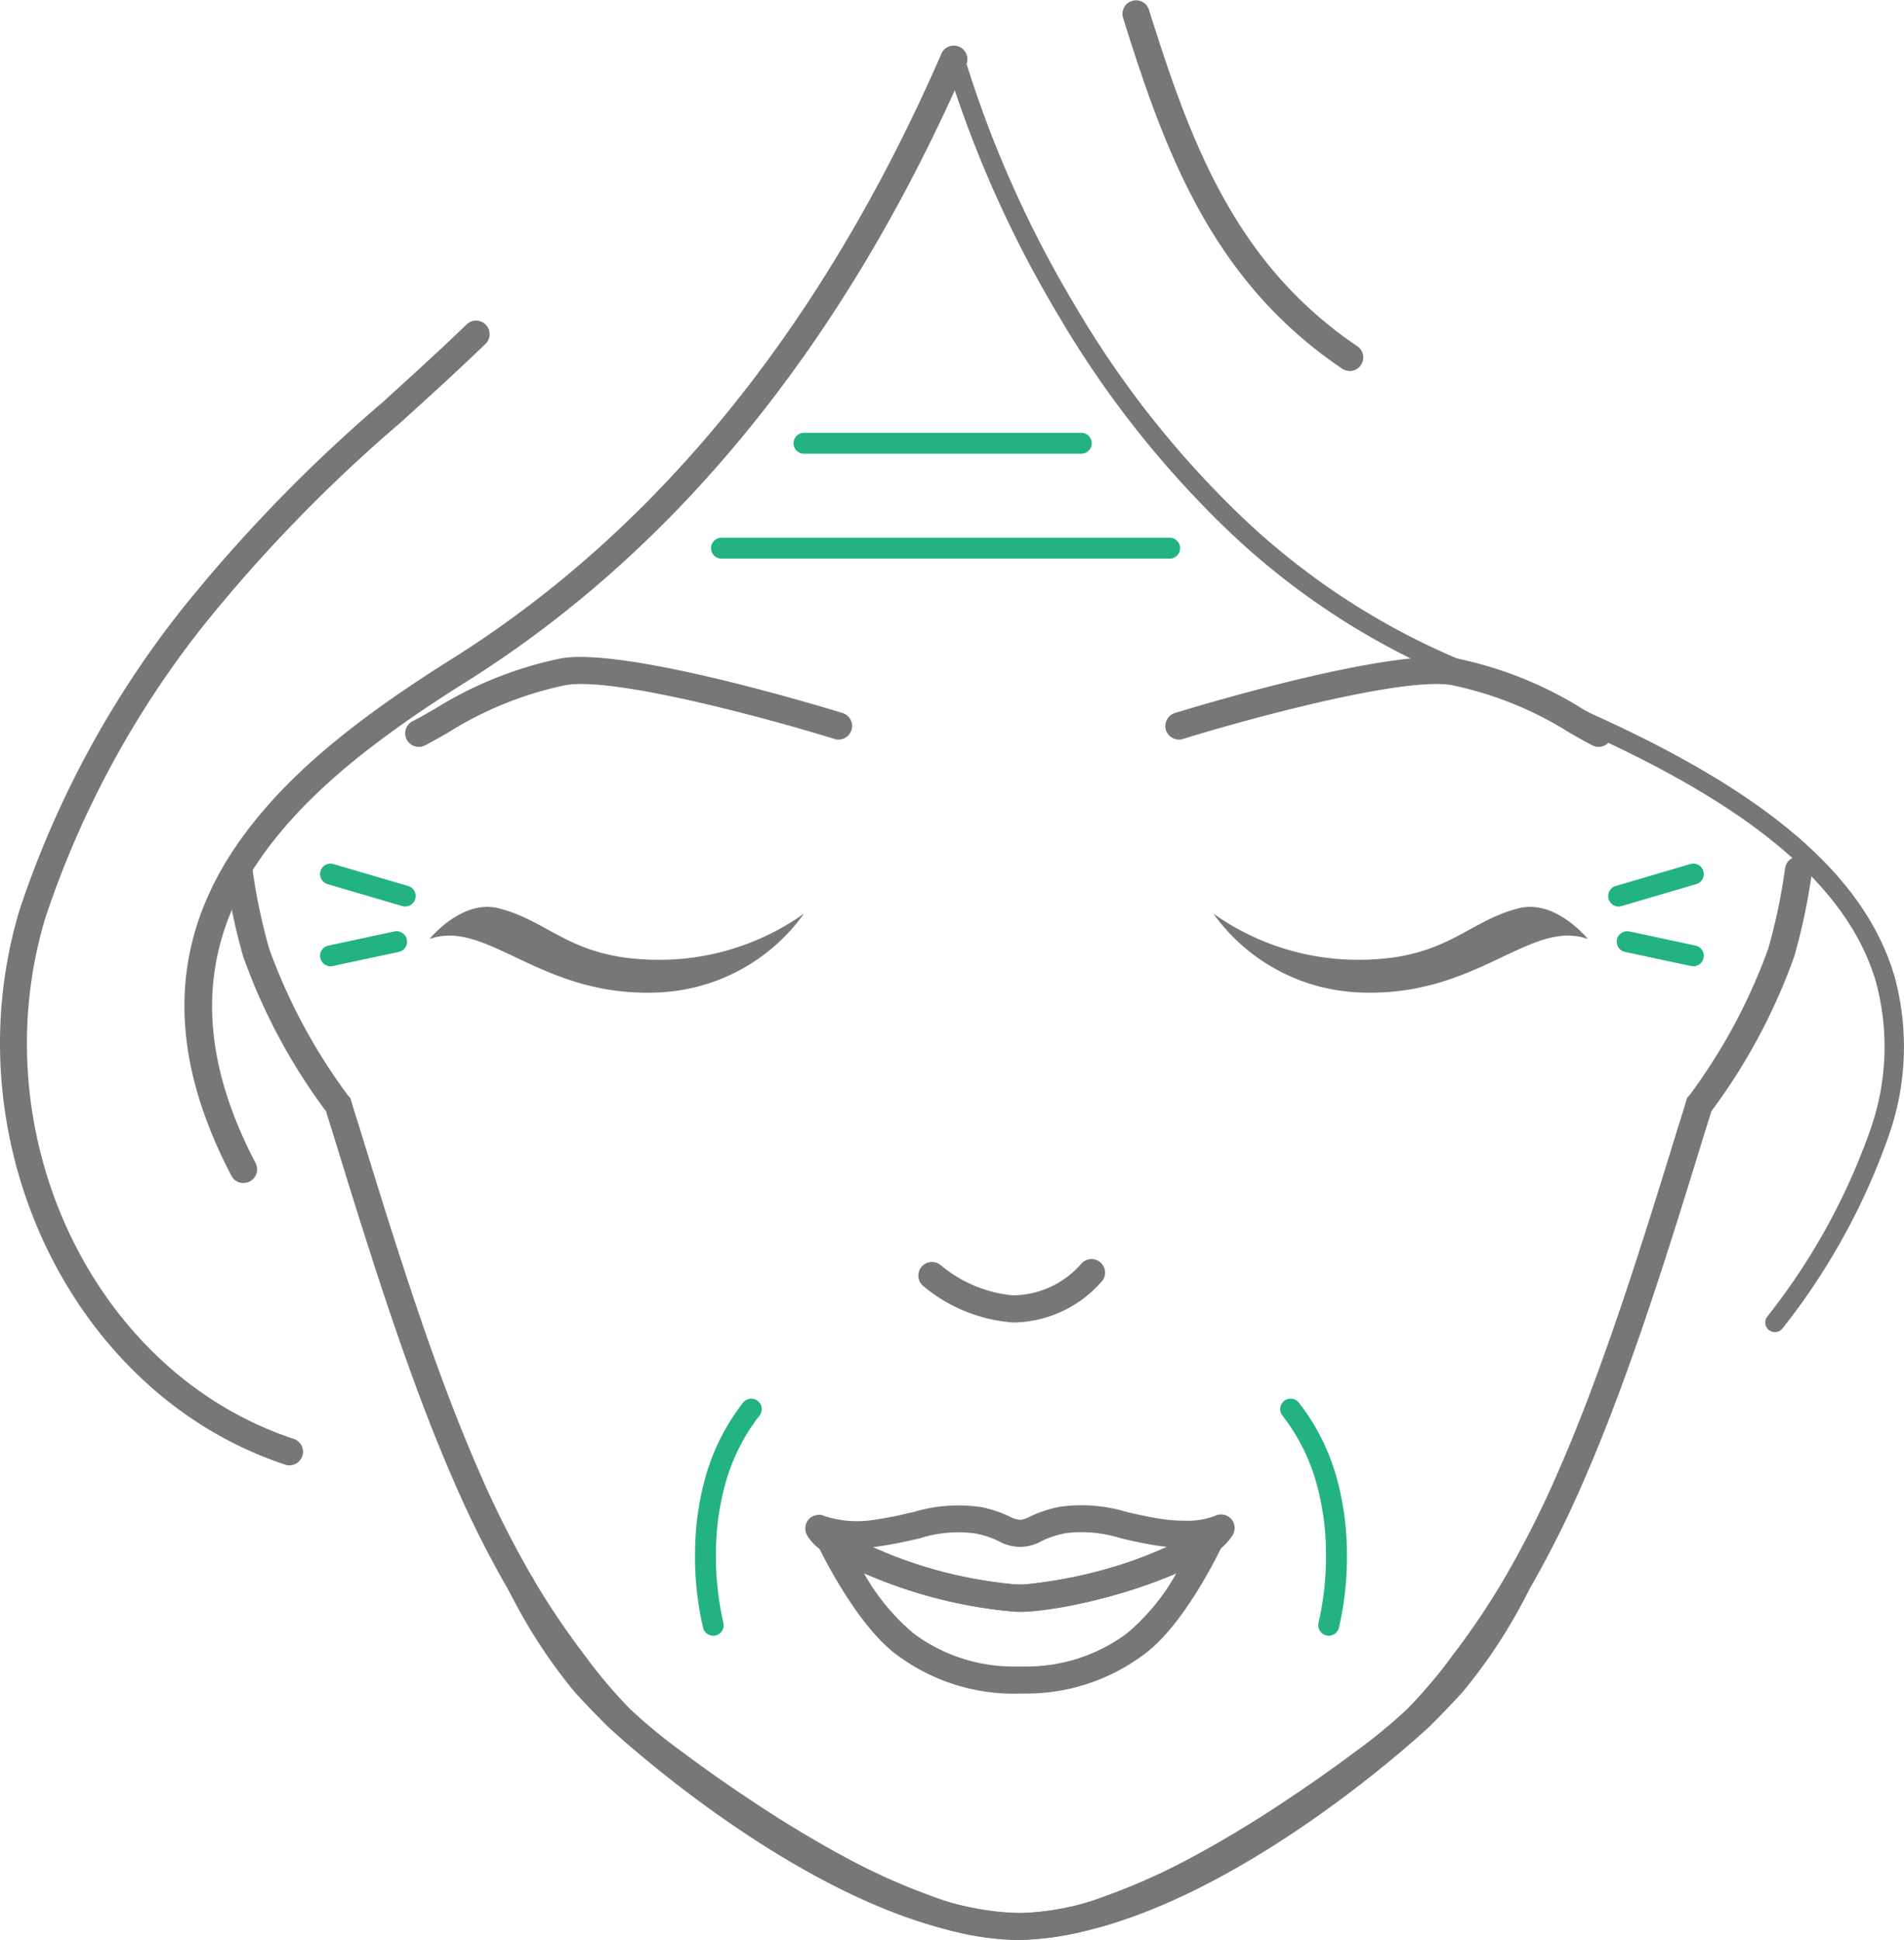<svg xmlns="http://www.w3.org/2000/svg" width="118.355" height="120.535" viewBox="0 0 118.355 120.535">
  <g id="illust" transform="translate(-98.992 -984.747)">
    <g id="グループ_2885" data-name="グループ 2885" transform="translate(98.992 984.747)">
      <g id="グループ_2884" data-name="グループ 2884">
        <g id="グループ_2865" data-name="グループ 2865">
          <g id="グループ_1628" data-name="グループ 1628" transform="translate(14.014 53.252)">
            <path id="パス_1541" data-name="パス 1541" d="M160.151,1097.633a17.1,17.1,0,0,1-5.658-1.1,40.488,40.488,0,0,1-5.9-2.641c-1.839-.989-3.711-2.114-5.568-3.341-1.685-1.115-3.2-2.173-4.611-3.234a33.832,33.832,0,0,1-3.451-2.847,31.363,31.363,0,0,1-2.981-3.517,49.171,49.171,0,0,1-3.288-4.876,65.068,65.068,0,0,1-3.558-7.076c-1.219-2.8-2.4-5.9-3.719-9.762s-2.533-7.784-3.761-11.78l-.148-.467c-.089-.278-.177-.557-.258-.841a36.562,36.562,0,0,1-5.158-9.637,37.822,37.822,0,0,1-1.093-5.2.844.844,0,0,1,1.67-.24,36.08,36.08,0,0,0,1.042,4.969,35.527,35.527,0,0,0,4.893,9.108l.145.156.079.234c.086.32.188.637.288.953l.156.487c1.224,3.984,2.431,7.879,3.744,11.733,1.3,3.814,2.471,6.877,3.669,9.634a62.724,62.724,0,0,0,3.467,6.889,47.352,47.352,0,0,0,3.175,4.707,30.428,30.428,0,0,0,2.818,3.334,32.966,32.966,0,0,0,3.287,2.7c1.391,1.042,2.873,2.08,4.533,3.176,1.812,1.2,3.643,2.3,5.437,3.27a38.743,38.743,0,0,0,5.649,2.533,15.5,15.5,0,0,0,5.1,1.007c9.867-.088,22.59-10.82,24.522-12.791l.266-.276c.545-.556,1.125-1.142,1.733-1.814a31.4,31.4,0,0,0,3.809-5.881.843.843,0,0,1,1.483.8h0a32.786,32.786,0,0,1-4.049,6.2c-.618.689-1.213,1.294-1.777,1.868l-.266.266C185.739,1084.466,171.81,1097.531,160.151,1097.633Z" transform="translate(-110.993 -1030.35)" fill="#777"/>
          </g>
          <g id="グループ_1628-2" data-name="グループ 1628-2" transform="translate(31.563 53.236)">
            <path id="パス_1541-2" data-name="パス 1541-2" d="M132.208,1084.34l-.266-.266c-.564-.573-1.16-1.177-1.777-1.868a32.834,32.834,0,0,1-4.041-6.215h0a.842.842,0,1,1,1.483-.8,31.559,31.559,0,0,0,3.809,5.881c.61.674,1.188,1.259,1.733,1.815l.266.276c1.928,1.971,14.651,12.7,24.522,12.791a15.5,15.5,0,0,0,5.1-1.006,38.743,38.743,0,0,0,5.649-2.533c1.795-.967,3.62-2.064,5.437-3.27,1.662-1.1,3.142-2.135,4.533-3.176a32.947,32.947,0,0,0,3.287-2.7,30.335,30.335,0,0,0,2.818-3.334,47.371,47.371,0,0,0,3.175-4.707,62.523,62.523,0,0,0,3.467-6.89c1.2-2.757,2.367-5.82,3.669-9.634,1.314-3.853,2.52-7.749,3.744-11.733l.156-.487c.1-.316.2-.633.288-.953l.079-.234.145-.156a35.474,35.474,0,0,0,4.893-9.108,36.087,36.087,0,0,0,1.042-4.969.844.844,0,1,1,1.67.24,37.815,37.815,0,0,1-1.093,5.2,36.61,36.61,0,0,1-5.158,9.637c-.082.284-.169.564-.259.841l-.148.467c-1.228,4-2.443,7.923-3.761,11.78s-2.5,6.962-3.719,9.762a64.851,64.851,0,0,1-3.557,7.076,49.016,49.016,0,0,1-3.288,4.876,31.244,31.244,0,0,1-2.981,3.517,33.656,33.656,0,0,1-3.451,2.847c-1.411,1.06-2.925,2.118-4.611,3.234-1.858,1.229-3.73,2.352-5.568,3.341a40.343,40.343,0,0,1-5.9,2.641,17.112,17.112,0,0,1-5.658,1.1C146.274,1097.533,132.343,1084.468,132.208,1084.34Z" transform="translate(-126.021 -1030.336)" fill="#777"/>
          </g>
          <g id="グループ_1629" data-name="グループ 1629" transform="translate(11.465 2.851)">
            <path id="パス_1542" data-name="パス 1542" d="M112.48,1057.84a.846.846,0,0,1-.75-.452c-4.364-8.342-3.843-15.613,1.6-22.229,2.676-3.27,6.432-6.333,12.184-9.933,12.767-8.043,22.97-20.657,30.325-37.492a.844.844,0,0,1,1.592.563c-.014.036-.029.07-.046.1-7.493,17.154-17.915,30.021-30.975,38.247-5.59,3.5-9.225,6.453-11.778,9.576-4.96,6.038-5.418,12.706-1.4,20.378a.843.843,0,0,1-.745,1.234Z" transform="translate(-108.81 -987.188)" fill="#777"/>
          </g>
          <g id="グループ_1631" data-name="グループ 1631" transform="translate(0 19.919)">
            <path id="パス_1544" data-name="パス 1544" d="M116.994,1072.93a.818.818,0,0,1-.266-.043c-13.288-4.381-20.847-20.182-16.509-34.5a61.18,61.18,0,0,1,10.073-18.641,96.177,96.177,0,0,1,12.495-12.876c1.733-1.578,3.535-3.211,5.255-4.868a.844.844,0,0,1,1.168,1.213c-1.733,1.674-3.544,3.316-5.29,4.9a94.534,94.534,0,0,0-12.287,12.643,59.489,59.489,0,0,0-9.809,18.114c-4.079,13.467,2.984,28.31,15.425,32.411a.844.844,0,0,1-.266,1.645Z" transform="translate(-98.992 -1001.805)" fill="#777"/>
          </g>
          <g id="グループ_1638" data-name="グループ 1638" transform="translate(50.056 93.519)">
            <g id="グループ_1637" data-name="グループ 1637">
              <g id="グループ_1636" data-name="グループ 1636">
                <g id="グループ_1632" data-name="グループ 1632" transform="translate(0.712 1.254)">
                  <path id="パス_1545" data-name="パス 1545" d="M154.832,1076.363a12.16,12.16,0,0,1-7.263-2.324c-2.647-1.853-5-6.821-5.021-6.871a.849.849,0,0,1,.41-1.127l.032-.015a.843.843,0,0,1,.919.176l.117.075a1.649,1.649,0,0,1,.156.093,27.355,27.355,0,0,0,10.576,3.2,5.21,5.21,0,0,0,.715,0,27.446,27.446,0,0,0,10.8-3.366l.075-.063a.852.852,0,0,1,.919-.166.835.835,0,0,1,.517.765.963.963,0,0,1-.133.476c-.3.627-2.471,5.057-4.945,6.786a12.2,12.2,0,0,1-7.277,2.353h-.3Zm-9.417-7.468a13.376,13.376,0,0,0,3.117,3.758,10.437,10.437,0,0,0,6.306,2.023h.584a10.473,10.473,0,0,0,6.317-2.052,13.278,13.278,0,0,0,3.08-3.737,31.452,31.452,0,0,1-9.225,2.37,5.014,5.014,0,0,1-.955,0,29.87,29.87,0,0,1-9.225-2.367Z" transform="translate(-142.468 -1065.907)" fill="#777"/>
                </g>
                <g id="グループ_1633" data-name="グループ 1633">
                  <path id="パス_1546" data-name="パス 1546" d="M155.229,1071.45c-.163,0-.328,0-.49-.018a28.939,28.939,0,0,1-11.361-3.459,1.054,1.054,0,0,1-.234-.143,1.86,1.86,0,0,1-.266-.191,2.835,2.835,0,0,1-.92-.966.843.843,0,0,1,.736-1.24.653.653,0,0,1,.368.079,6.66,6.66,0,0,0,3.245.2c.834-.117,1.566-.289,2.267-.452a9.716,9.716,0,0,1,4.148-.32,7.308,7.308,0,0,1,1.827.591,1.729,1.729,0,0,0,.706.215,2.111,2.111,0,0,0,.592-.217,7.691,7.691,0,0,1,1.845-.6,9.682,9.682,0,0,1,4.144.323c.7.162,1.43.332,2.255.449a9.822,9.822,0,0,0,1.31.093h0a4.793,4.793,0,0,0,1.926-.3.852.852,0,0,1,.986.17.838.838,0,0,1,.133.988,3.236,3.236,0,0,1-.934.995,1.155,1.155,0,0,1-.123.076l-.019.016c-2.578,1.845-8.489,3.527-11.694,3.706C155.55,1071.45,155.387,1071.45,155.229,1071.45Zm-9.225-4a28.511,28.511,0,0,0,8.848,2.3,5.21,5.21,0,0,0,.715,0,30.4,30.4,0,0,0,8.875-2.321c-.188-.017-.38-.037-.573-.064-.908-.133-1.7-.314-2.4-.479a8.064,8.064,0,0,0-3.421-.317,6.067,6.067,0,0,0-1.488.486,2.688,2.688,0,0,1-2.7,0,5.737,5.737,0,0,0-1.467-.473,7.9,7.9,0,0,0-3.43.311c-.706.164-1.51.35-2.413.479-.188.031-.369.054-.549.073Z" transform="translate(-141.858 -1064.833)" fill="#777"/>
                </g>
                <g id="グループ_1634" data-name="グループ 1634" transform="translate(0.711 1.259)">
                  <path id="パス_1547" data-name="パス 1547" d="M143.471,1067.764a.843.843,0,0,1-.376-.09,1.962,1.962,0,0,1-.281-.181.848.848,0,0,1,.172-1.467.925.925,0,1,1,.51,1.733C143.5,1067.771,143.479,1067.764,143.471,1067.764Z" transform="translate(-142.467 -1065.912)" fill="#777"/>
                </g>
                <g id="グループ_1635" data-name="グループ 1635" transform="translate(24.157 1.258)">
                  <path id="パス_1548" data-name="パス 1548" d="M163.394,1067.736a.844.844,0,0,1-.534-1.5l.111-.09a.854.854,0,0,1,.92-.166.841.841,0,0,1,.517.765.973.973,0,0,1-.246.622,1.09,1.09,0,0,1-.117.1,1.531,1.531,0,0,1-.281.176A.836.836,0,0,1,163.394,1067.736Z" transform="translate(-162.545 -1065.911)" fill="#777"/>
                </g>
              </g>
            </g>
          </g>
          <g id="グループ_1641" data-name="グループ 1641" transform="translate(26.698 56.344)">
            <g id="グループ_1640" data-name="グループ 1640">
              <g id="グループ_1639" data-name="グループ 1639">
                <path id="パス_1549" data-name="パス 1549" d="M136.218,1038.308c-7.436.4-10.743-4.6-14.363-3.312,0,0,1.992-2.472,4.267-1.917,3.218.789,4.472,3.141,9.788,3.207a15.521,15.521,0,0,0,9.225-2.869A11.736,11.736,0,0,1,136.218,1038.308Z" transform="translate(-121.855 -1032.998)" fill="#777"/>
              </g>
            </g>
          </g>
          <g id="グループ_1642" data-name="グループ 1642" transform="translate(57.085 78.232)">
            <path id="パス_1550" data-name="パス 1550" d="M153.718,1055.672a9.821,9.821,0,0,1-5.544-2.267.844.844,0,1,1,1.1-1.284,8.212,8.212,0,0,0,4.448,1.868h.035a5.674,5.674,0,0,0,4.241-1.957.844.844,0,0,1,1.334,1.031,7.407,7.407,0,0,1-5.565,2.613Z" transform="translate(-147.877 -1051.742)" fill="#777"/>
          </g>
          <g id="グループ_1643" data-name="グループ 1643" transform="translate(69.769)">
            <path id="パス_1551" data-name="パス 1551" d="M172.858,1007.792a.854.854,0,0,1-.467-.147,26.889,26.889,0,0,1-5.488-4.9c-4.148-4.886-6.216-10.792-8.133-16.925a.844.844,0,0,1,1.61-.5c1.868,5.955,3.866,11.694,7.813,16.338a25.352,25.352,0,0,0,5.148,4.6.843.843,0,0,1-.476,1.541Z" transform="translate(-158.739 -984.747)" fill="#777"/>
          </g>
          <g id="グループ_1653" data-name="グループ 1653" transform="translate(25.188 40.818)">
            <g id="グループ_1652" data-name="グループ 1652">
              <path id="パス_1559" data-name="パス 1559" d="M121.412,1025.286a.843.843,0,0,1-.378-1.6c.38-.189.817-.441,1.32-.729a23.957,23.957,0,0,1,7.914-3.174c4.19-.694,16.932,3.233,17.479,3.4a.844.844,0,0,1-.5,1.613c-3.573-1.108-13.533-3.875-16.7-3.347a22.214,22.214,0,0,0-7.357,2.974c-.534.3-1,.57-1.4.772A.832.832,0,0,1,121.412,1025.286Z" transform="translate(-120.562 -1019.702)" fill="#777"/>
            </g>
          </g>
          <g id="グループ_1641-2" data-name="グループ 1641-2" transform="translate(75.424 56.344)">
            <g id="グループ_1640-2" data-name="グループ 1640-2">
              <g id="グループ_1639-2" data-name="グループ 1639-2">
                <path id="パス_1549-2" data-name="パス 1549-2" d="M163.582,1033.416a15.526,15.526,0,0,0,9.225,2.869c5.317-.065,6.57-2.417,9.788-3.207,2.275-.555,4.267,1.917,4.267,1.917-3.62-1.29-6.926,3.712-14.363,3.312A11.732,11.732,0,0,1,163.582,1033.416Z" transform="translate(-163.582 -1032.998)" fill="#777"/>
              </g>
            </g>
          </g>
          <g id="グループ_1653-2" data-name="グループ 1653-2" transform="translate(72.453 40.819)">
            <g id="グループ_1652-2" data-name="グループ 1652-2">
              <path id="パス_1559-2" data-name="パス 1559-2" d="M187.575,1025.195c-.4-.2-.868-.467-1.4-.772a22.187,22.187,0,0,0-7.357-2.974c-3.169-.528-13.129,2.239-16.7,3.347a.844.844,0,0,1-.5-1.613c.544-.165,13.289-4.087,17.477-3.4a23.978,23.978,0,0,1,7.914,3.174c.5.287.934.538,1.32.729a.843.843,0,0,1-.378,1.6A.853.853,0,0,1,187.575,1025.195Z" transform="translate(-161.037 -1019.703)" fill="#777"/>
            </g>
          </g>
        </g>
        <path id="パス_4127" data-name="パス 4127" d="M200.8,1067a.6.6,0,0,1-.48-.959,40.108,40.108,0,0,0,6.4-11.581,15.458,15.458,0,0,0,.369-9.192c-1.057-3.631-3.7-6.9-8.07-10.008-4.013-2.847-9.592-5.609-17.057-8.442a45.955,45.955,0,0,1-15.613-10.066,61.845,61.845,0,0,1-10.078-12.906,71.123,71.123,0,0,1-7.051-15.885.6.6,0,1,1,1.159-.312,69.9,69.9,0,0,0,6.941,15.612A60.615,60.615,0,0,0,167.2,1015.9a44.758,44.758,0,0,0,15.191,9.794c7.561,2.87,13.229,5.678,17.326,8.585,4.6,3.266,7.392,6.749,8.528,10.651a16.614,16.614,0,0,1-.377,9.889,41.256,41.256,0,0,1-6.586,11.937A.6.6,0,0,1,200.8,1067Z" transform="translate(-90.47 -984.234)" fill="#777"/>
        <path id="パス_4129" data-name="パス 4129" d="M137.028,1073.8a.65.65,0,0,1-.628-.484,19.366,19.366,0,0,1-.5-4.784,17.564,17.564,0,0,1,.629-4.521,13.377,13.377,0,0,1,2.355-4.693.65.65,0,1,1,1.02.806,12.08,12.08,0,0,0-2.119,4.22,16.233,16.233,0,0,0-.586,4.169,18.441,18.441,0,0,0,.458,4.471.651.651,0,0,1-.629.816Z" transform="translate(-92.693 -972.172)" fill="#22b380"/>
        <path id="パス_4130" data-name="パス 4130" d="M170.062,1073.8a.651.651,0,0,1-.629-.816h0a18.436,18.436,0,0,0,.458-4.471,16.232,16.232,0,0,0-.586-4.169,12.078,12.078,0,0,0-2.119-4.219.65.65,0,0,1,1.02-.806,13.379,13.379,0,0,1,2.356,4.693,17.562,17.562,0,0,1,.63,4.521,19.362,19.362,0,0,1-.5,4.784A.65.65,0,0,1,170.062,1073.8Z" transform="translate(-87.468 -972.172)" fill="#22b380"/>
      </g>
    </g>
    <path id="線_3223" data-name="線 3223" d="M0,2.015a.65.65,0,0,1-.623-.467A.65.65,0,0,1-.183.741L4.459-.624a.65.65,0,0,1,.807.44.65.65,0,0,1-.44.807L.183,1.988A.65.65,0,0,1,0,2.015Z" transform="translate(199.608 1039.054)" fill="#22b380"/>
    <path id="線_3224" data-name="線 3224" d="M4.109,1.528a.653.653,0,0,1-.136-.014L-.136.636a.65.65,0,0,1-.5-.771.65.65,0,0,1,.771-.5L4.244.242a.65.65,0,0,1-.135,1.286Z" transform="translate(200.142 1043.254)" fill="#22b380"/>
    <path id="線_3225" data-name="線 3225" d="M4.642,2.015a.65.65,0,0,1-.184-.027L-.183.624a.65.65,0,0,1-.44-.807.65.65,0,0,1,.807-.44L4.825.741a.65.65,0,0,1-.183,1.274Z" transform="translate(119.538 1039.054)" fill="#22b380"/>
    <path id="線_3226" data-name="線 3226" d="M0,1.528a.65.65,0,0,1-.635-.514.65.65,0,0,1,.5-.771L3.972-.636a.65.65,0,0,1,.771.5.65.65,0,0,1-.5.771L.136,1.514A.653.653,0,0,1,0,1.528Z" transform="translate(119.538 1043.254)" fill="#22b380"/>
    <path id="線_3227" data-name="線 3227" d="M27.859.65H0A.65.65,0,0,1-.65,0,.65.65,0,0,1,0-.65H27.859a.65.65,0,0,1,.65.65A.65.65,0,0,1,27.859.65Z" transform="translate(143.842 1018.805)" fill="#22b380"/>
    <path id="線_3228" data-name="線 3228" d="M17.237.65H0A.65.65,0,0,1-.65,0,.65.65,0,0,1,0-.65H17.237a.65.65,0,0,1,.65.65A.65.65,0,0,1,17.237.65Z" transform="translate(148.969 1012.289)" fill="#22b380"/>
  </g>
</svg>
